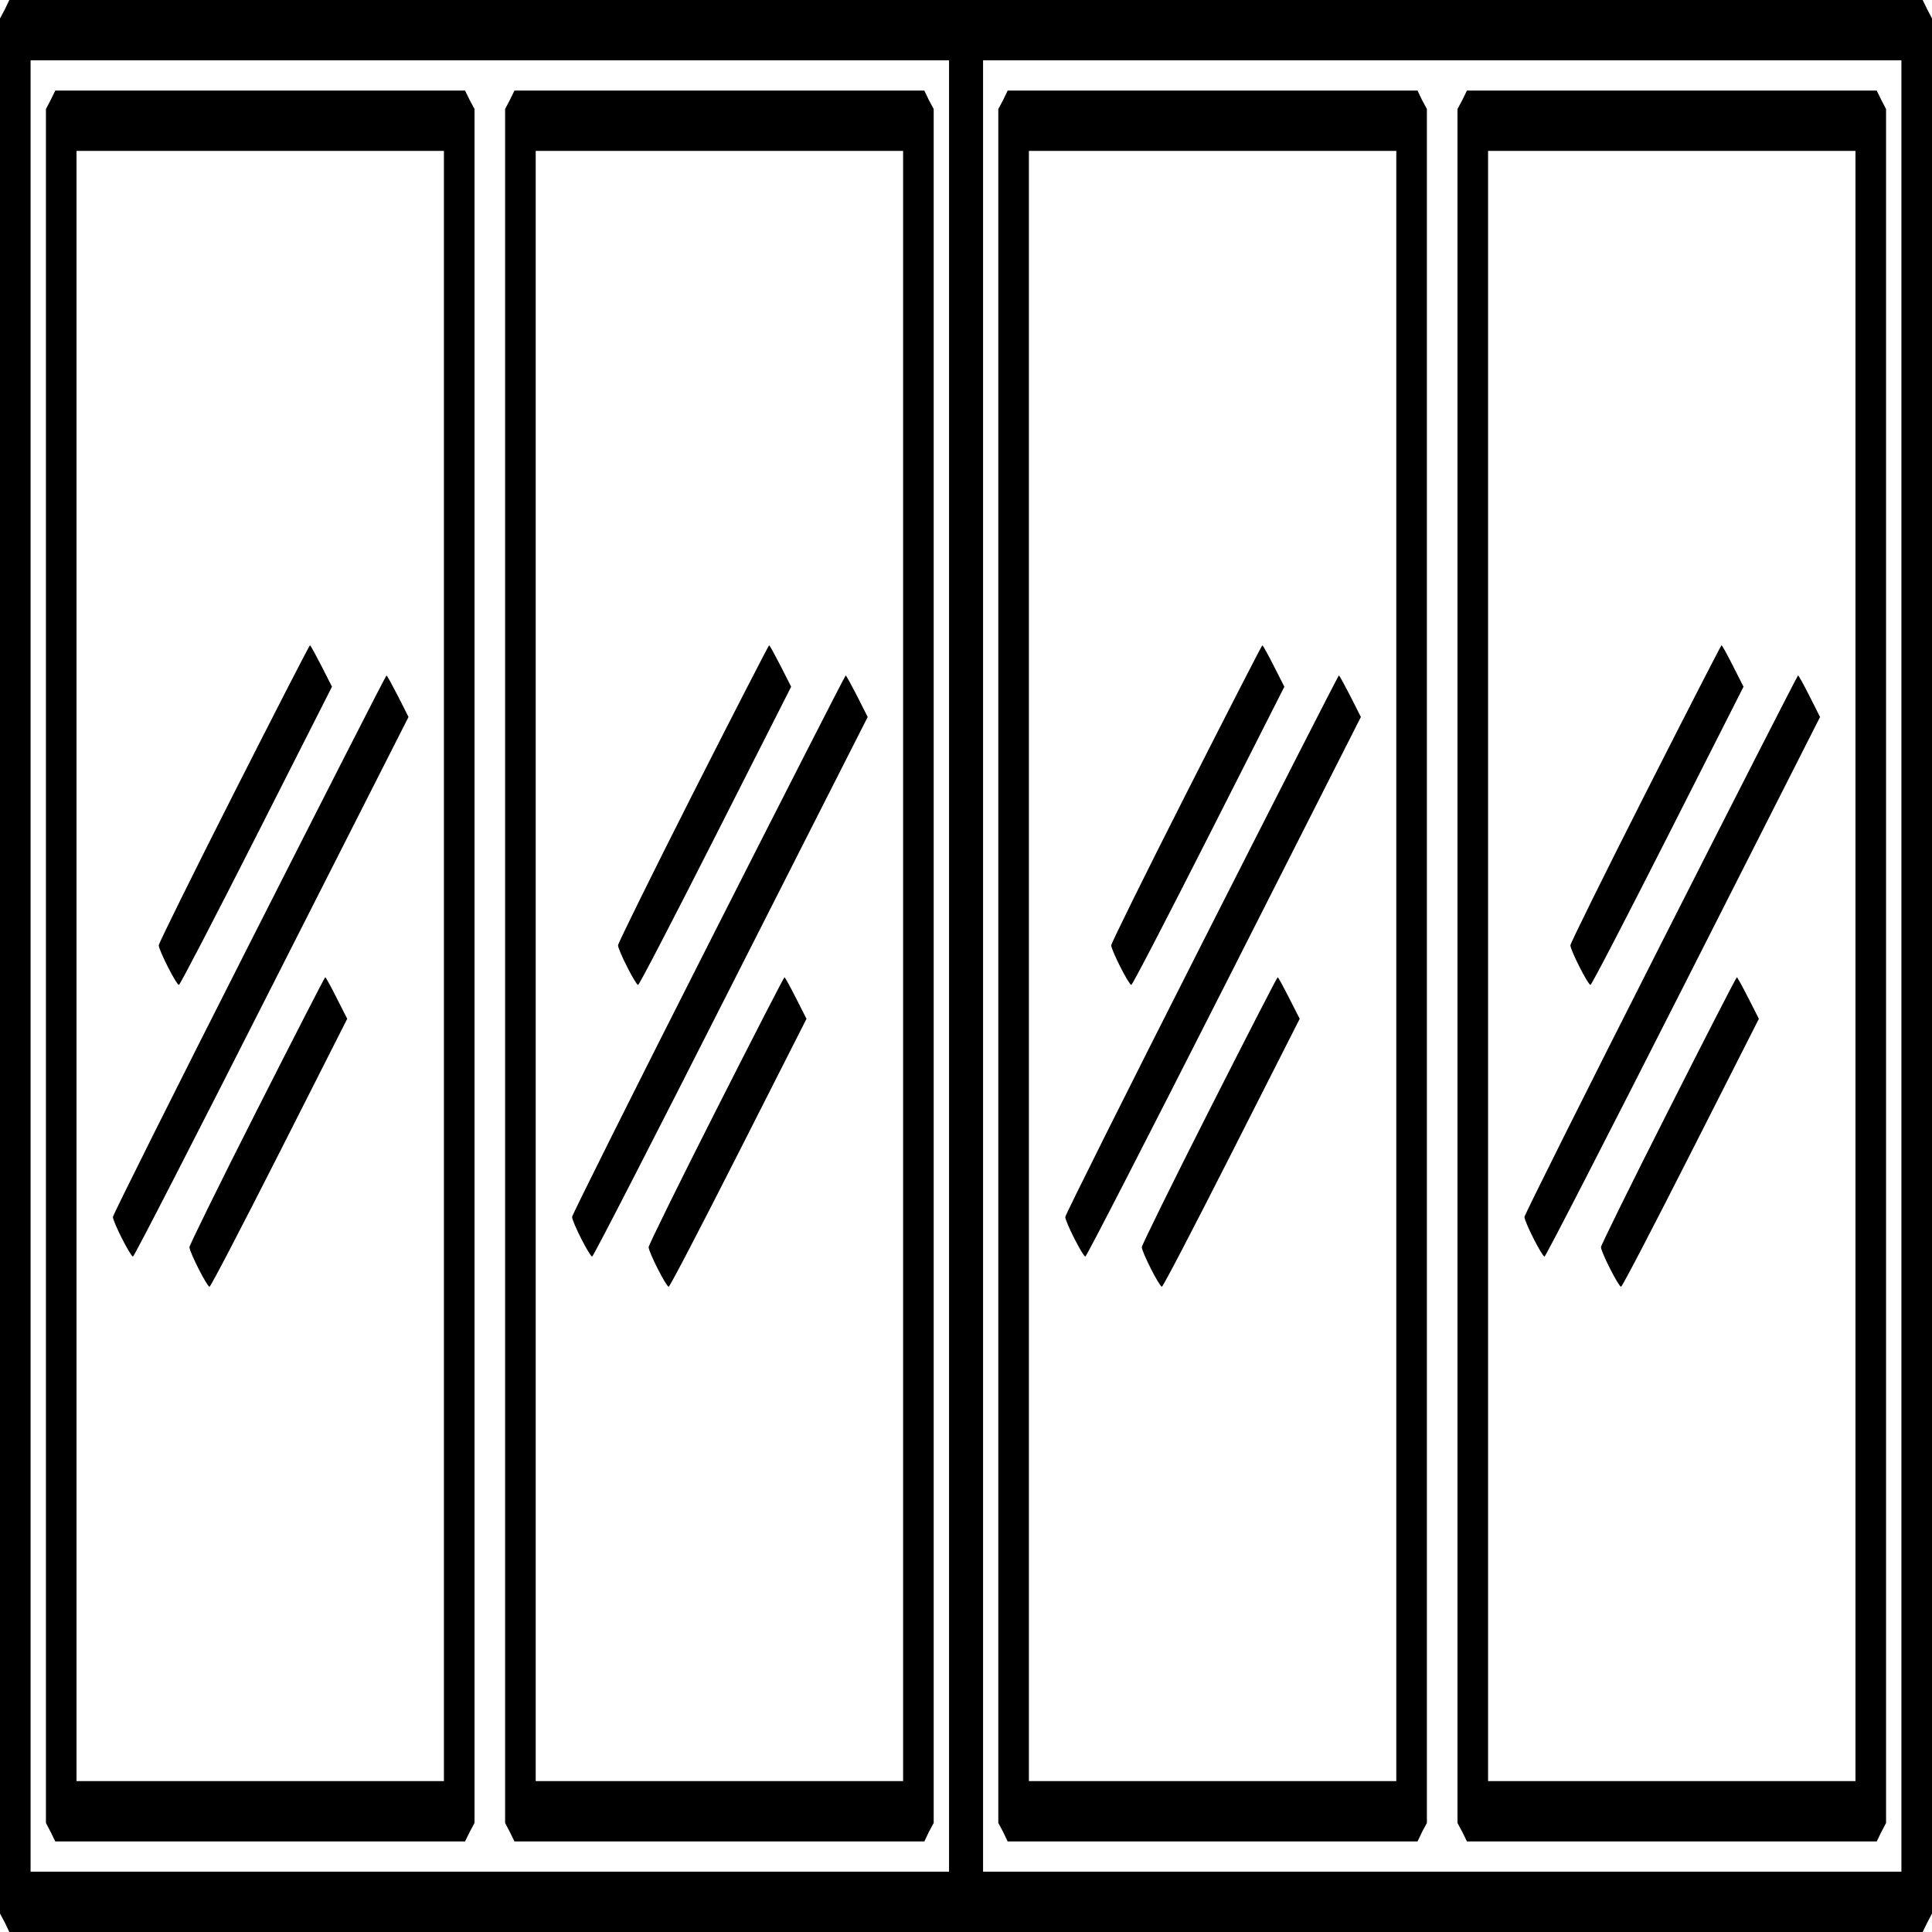 <?xml version="1.0" encoding="UTF-8"?> <svg xmlns="http://www.w3.org/2000/svg" width="18" height="18" viewBox="0 0 18 18" fill="none"> <path d="M0.045 0.088L0 0.172V9V17.828L0.045 17.912L0.087 18H4.563H9.039L9.082 17.912L9.127 17.828V9V0.172L9.082 0.088L9.039 4.76837e-07H4.563H0.087L0.045 0.088ZM8.842 9V17.438H4.563H0.285V9V0.562H4.563H8.842V9Z" fill="black"></path> <path d="M0.472 0.932L0.428 1.016V9V16.984L0.472 17.068L0.515 17.156H2.424H4.333L4.376 17.068L4.421 16.984V9V1.016L4.376 0.932L4.333 0.844H2.424H0.515L0.472 0.932ZM4.136 9V16.594H2.424H0.713V9V1.406H2.424H4.136V9Z" fill="black"></path> <path d="M2.178 7.393C1.795 8.149 1.479 8.789 1.479 8.807C1.479 8.852 1.643 9.176 1.667 9.176C1.677 9.176 2.002 8.55 2.389 7.787L3.093 6.398L2.995 6.205C2.941 6.1 2.893 6.012 2.888 6.012C2.882 6.012 2.563 6.634 2.178 7.393Z" fill="black"></path> <path d="M2.321 8.8C1.624 10.174 1.052 11.32 1.052 11.338C1.052 11.384 1.216 11.707 1.239 11.707C1.25 11.707 1.831 10.575 2.531 9.193L3.806 6.68L3.708 6.486C3.654 6.381 3.606 6.293 3.601 6.293C3.595 6.293 3.02 7.421 2.321 8.8Z" fill="black"></path> <path d="M2.392 10.347C2.048 11.025 1.765 11.602 1.765 11.619C1.765 11.665 1.929 11.988 1.952 11.988C1.963 11.988 2.255 11.426 2.603 10.74L3.235 9.492L3.137 9.299C3.084 9.193 3.036 9.105 3.03 9.105C3.025 9.105 2.738 9.664 2.392 10.347Z" fill="black"></path> <path d="M4.75 0.932L4.706 1.016V9V16.984L4.75 17.068L4.793 17.156H6.702H8.612L8.654 17.068L8.699 16.984V9V1.016L8.654 0.932L8.612 0.844H6.702H4.793L4.75 0.932ZM8.414 9V16.594H6.702H4.991V9V1.406H6.702H8.414V9Z" fill="black"></path> <path d="M6.456 7.393C6.073 8.149 5.758 8.789 5.758 8.807C5.758 8.852 5.922 9.176 5.945 9.176C5.956 9.176 6.28 8.55 6.667 7.787L7.371 6.398L7.273 6.205C7.219 6.1 7.171 6.012 7.166 6.012C7.161 6.012 6.841 6.634 6.456 7.393Z" fill="black"></path> <path d="M6.599 8.8C5.902 10.174 5.33 11.32 5.33 11.338C5.33 11.384 5.494 11.707 5.517 11.707C5.528 11.707 6.109 10.575 6.809 9.193L8.084 6.68L7.986 6.486C7.932 6.381 7.884 6.293 7.879 6.293C7.874 6.293 7.298 7.421 6.599 8.8Z" fill="black"></path> <path d="M6.67 10.347C6.326 11.025 6.043 11.602 6.043 11.619C6.043 11.665 6.207 11.988 6.23 11.988C6.241 11.988 6.533 11.426 6.881 10.74L7.514 9.492L7.416 9.299C7.362 9.193 7.314 9.105 7.309 9.105C7.303 9.105 7.016 9.664 6.67 10.347Z" fill="black"></path> <path d="M8.918 0.088L8.873 0.172V9V17.828L8.918 17.912L8.961 18H13.437H17.913L17.956 17.912L18 17.828V9V0.172L17.956 0.088L17.913 4.76837e-07H13.437H8.961L8.918 0.088ZM17.715 9V17.438H13.437H9.159V9V0.562H13.437H17.715V9Z" fill="black"></path> <path d="M9.346 0.932L9.301 1.016V9V16.984L9.346 17.068L9.388 17.156H11.297H13.207L13.249 17.068L13.294 16.984V9V1.016L13.249 0.932L13.207 0.844H11.297H9.388L9.346 0.932ZM13.009 9V16.594H11.297H9.586V9V1.406H11.297H13.009V9Z" fill="black"></path> <path d="M11.052 7.393C10.668 8.149 10.353 8.789 10.353 8.807C10.353 8.852 10.517 9.176 10.54 9.176C10.551 9.176 10.875 8.55 11.262 7.787L11.966 6.398L11.868 6.205C11.815 6.1 11.766 6.012 11.761 6.012C11.756 6.012 11.437 6.634 11.052 7.393Z" fill="black"></path> <path d="M11.194 8.8C10.497 10.174 9.925 11.32 9.925 11.338C9.925 11.384 10.089 11.707 10.112 11.707C10.123 11.707 10.704 10.575 11.405 9.193L12.679 6.68L12.581 6.486C12.527 6.381 12.479 6.293 12.474 6.293C12.469 6.293 11.893 7.421 11.194 8.8Z" fill="black"></path> <path d="M11.265 10.347C10.921 11.025 10.638 11.602 10.638 11.619C10.638 11.665 10.802 11.988 10.825 11.988C10.836 11.988 11.128 11.426 11.476 10.74L12.109 9.492L12.011 9.299C11.957 9.193 11.909 9.105 11.904 9.105C11.898 9.105 11.611 9.664 11.265 10.347Z" fill="black"></path> <path d="M13.624 0.932L13.579 1.016V9V16.984L13.624 17.068L13.667 17.156H15.576H17.485L17.528 17.068L17.572 16.984V9V1.016L17.528 0.932L17.485 0.844H15.576H13.667L13.624 0.932ZM17.287 9V16.594H15.576H13.864V9V1.406H15.576H17.287V9Z" fill="black"></path> <path d="M15.33 7.393C14.947 8.149 14.631 8.789 14.631 8.807C14.631 8.852 14.795 9.176 14.818 9.176C14.829 9.176 15.153 8.55 15.54 7.787L16.244 6.398L16.146 6.205C16.093 6.1 16.045 6.012 16.039 6.012C16.034 6.012 15.715 6.634 15.33 7.393Z" fill="black"></path> <path d="M15.472 8.8C14.775 10.174 14.203 11.32 14.203 11.338C14.203 11.384 14.367 11.707 14.39 11.707C14.401 11.707 14.982 10.575 15.683 9.193L16.957 6.68L16.859 6.486C16.806 6.381 16.758 6.293 16.752 6.293C16.747 6.293 16.171 7.421 15.472 8.8Z" fill="black"></path> <path d="M15.544 10.347C15.2 11.025 14.916 11.602 14.916 11.619C14.916 11.665 15.08 11.988 15.103 11.988C15.114 11.988 15.406 11.426 15.754 10.74L16.387 9.492L16.289 9.299C16.235 9.193 16.187 9.105 16.182 9.105C16.176 9.105 15.889 9.664 15.544 10.347Z" fill="black"></path> </svg> 